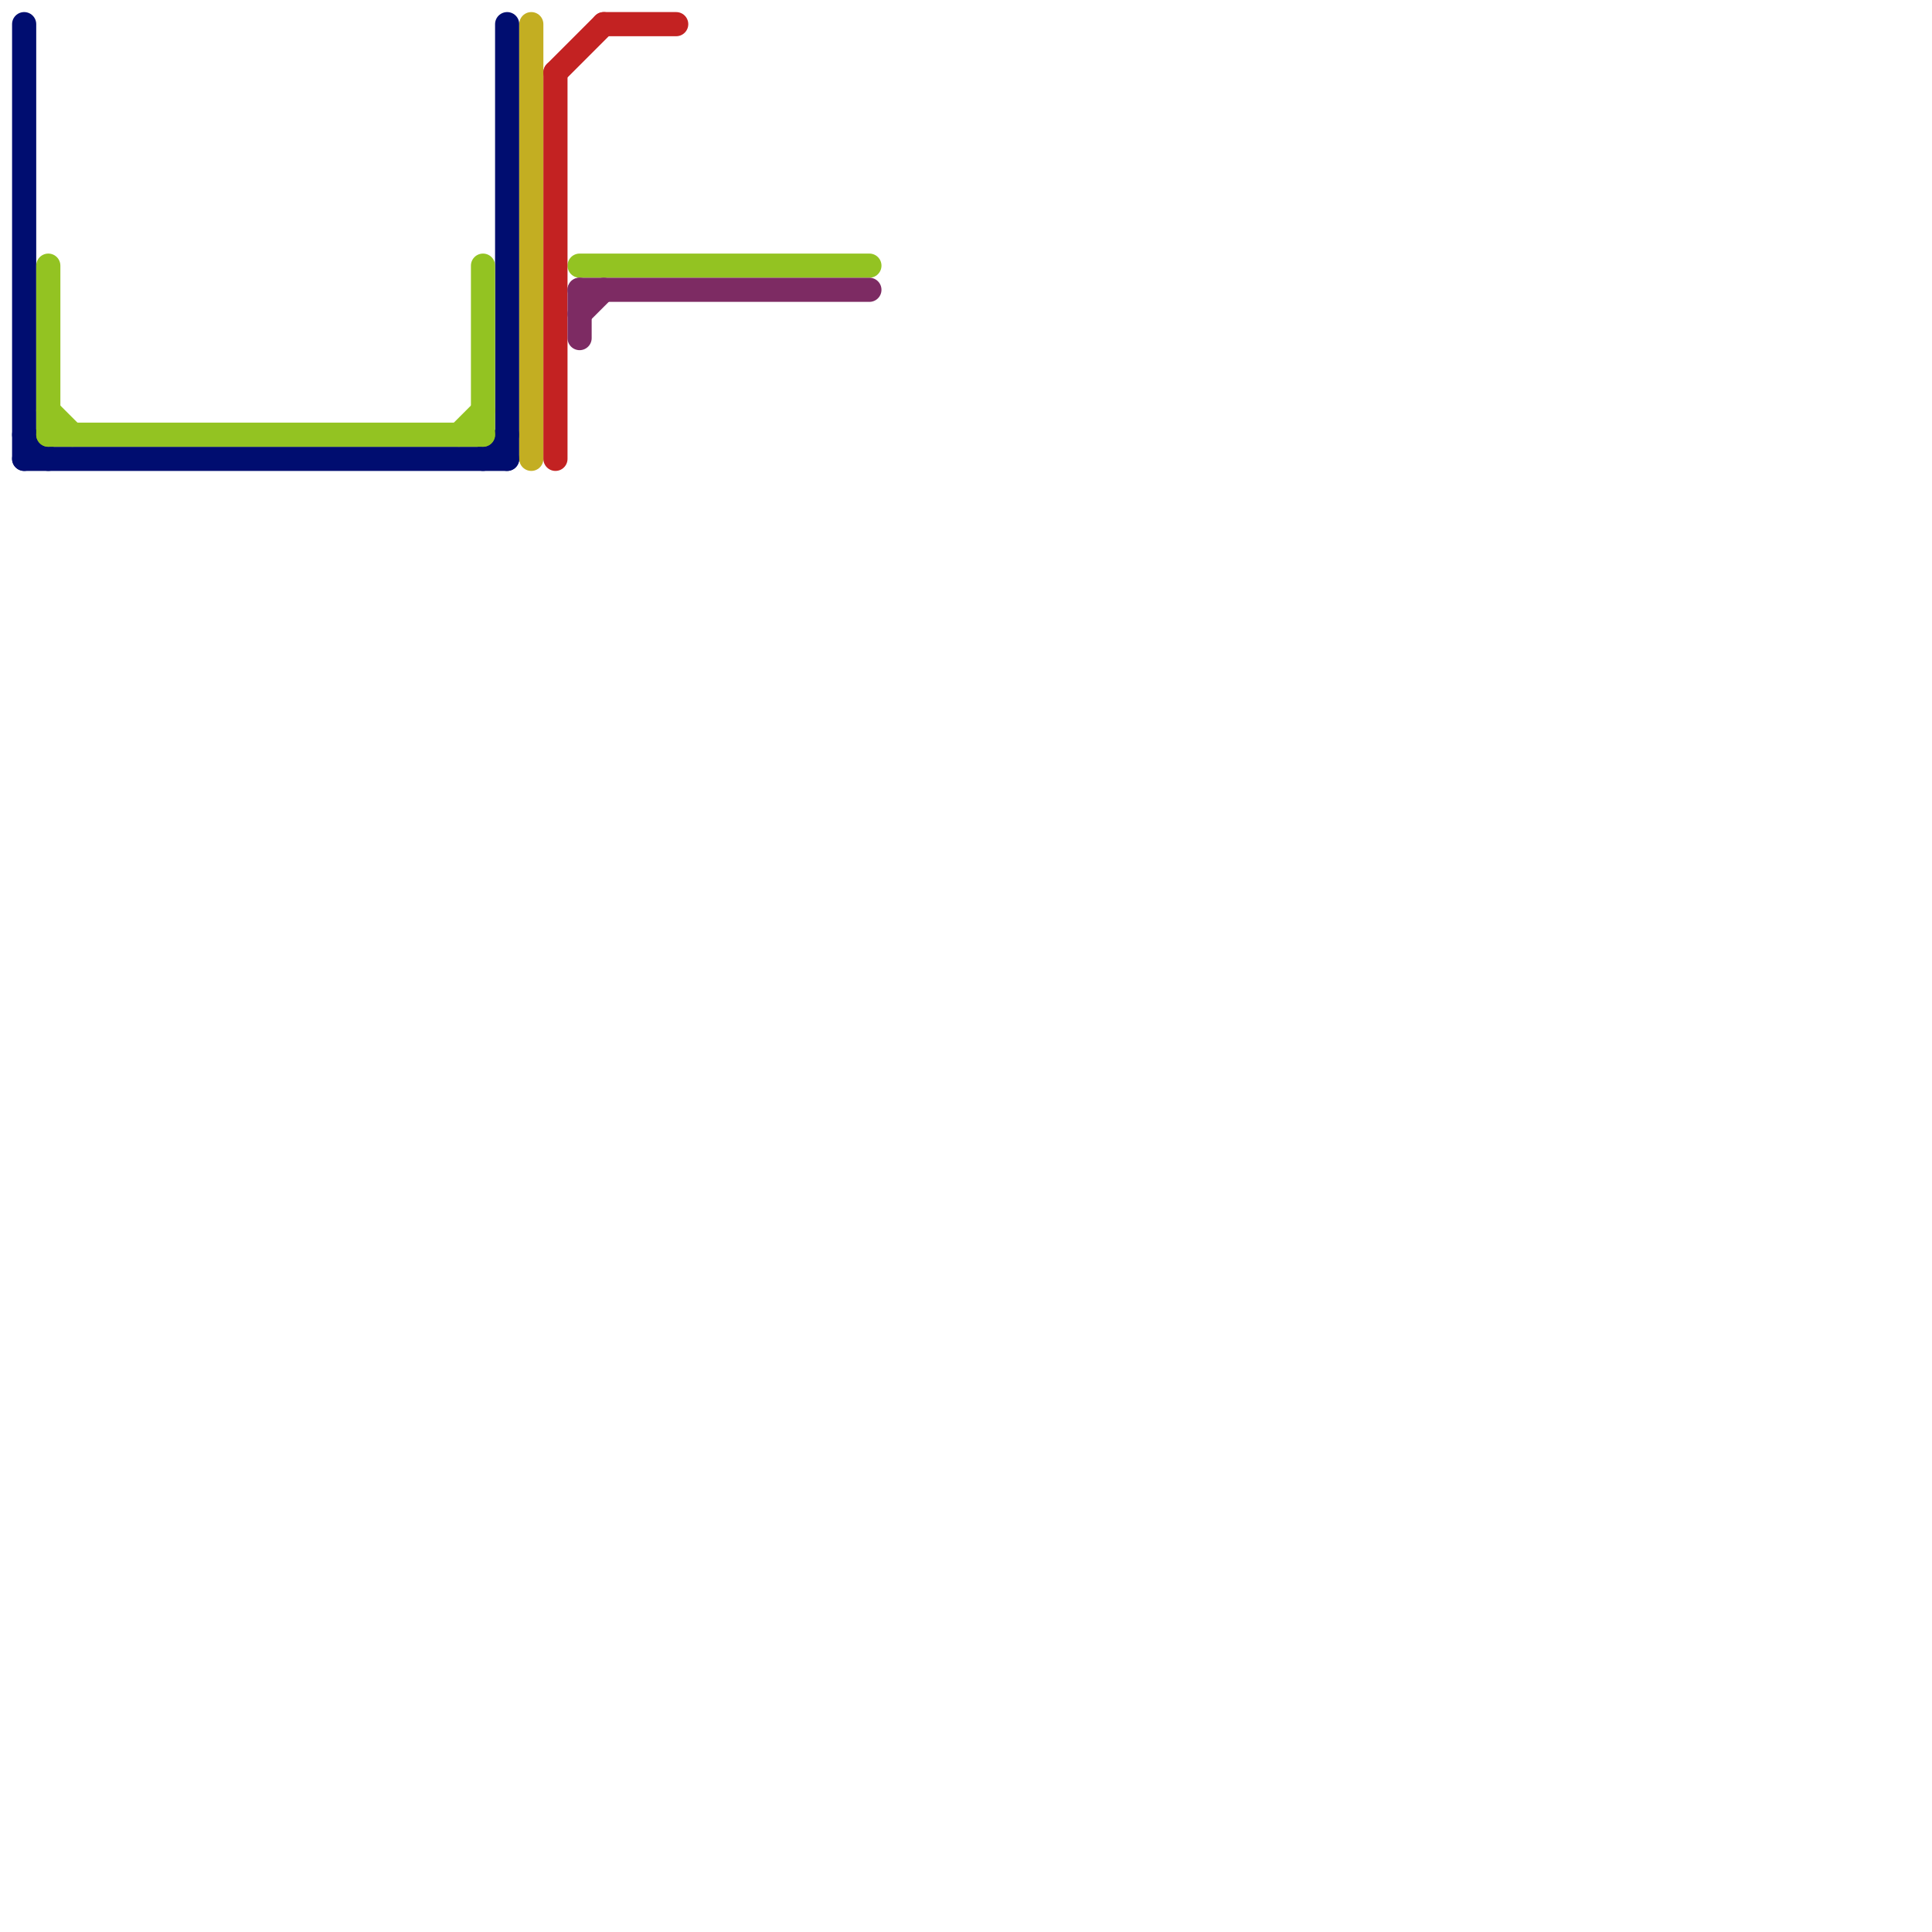 
<svg version="1.1" xmlns="http://www.w3.org/2000/svg" viewBox="0 0 80 80">
<style>text { font: 1px Helvetica; font-weight: 600; white-space: pre; dominant-baseline: central; } line { stroke-width: 1; fill: none; stroke-linecap: round; stroke-linejoin: round; } .c0 { stroke: #000d70 } .c1 { stroke: #93c322 } .c2 { stroke: #c3ae22 } .c3 { stroke: #c32222 } .c4 { stroke: #7d2b63 }</style><defs><g id="wm-xf"><circle r="1.2" fill="#000"/><circle r="0.9" fill="#fff"/><circle r="0.6" fill="#000"/><circle r="0.3" fill="#fff"/></g><g id="wm"><circle r="0.6" fill="#000"/><circle r="0.3" fill="#fff"/></g></defs><line class="c0" x1="1" y1="1" x2="1" y2="19"/><line class="c0" x1="1" y1="18" x2="2" y2="19"/><line class="c0" x1="21" y1="1" x2="21" y2="19"/><line class="c0" x1="1" y1="19" x2="21" y2="19"/><line class="c0" x1="20" y1="19" x2="21" y2="18"/><line class="c1" x1="20" y1="11" x2="20" y2="18"/><line class="c1" x1="19" y1="18" x2="20" y2="17"/><line class="c1" x1="2" y1="17" x2="3" y2="18"/><line class="c1" x1="2" y1="11" x2="2" y2="18"/><line class="c1" x1="24" y1="11" x2="36" y2="11"/><line class="c1" x1="2" y1="18" x2="20" y2="18"/><line class="c2" x1="22" y1="1" x2="22" y2="19"/><line class="c3" x1="23" y1="3" x2="23" y2="19"/><line class="c3" x1="23" y1="3" x2="25" y2="1"/><line class="c3" x1="25" y1="1" x2="28" y2="1"/><line class="c4" x1="24" y1="13" x2="25" y2="12"/><line class="c4" x1="24" y1="12" x2="24" y2="14"/><line class="c4" x1="24" y1="12" x2="36" y2="12"/>
</svg>
